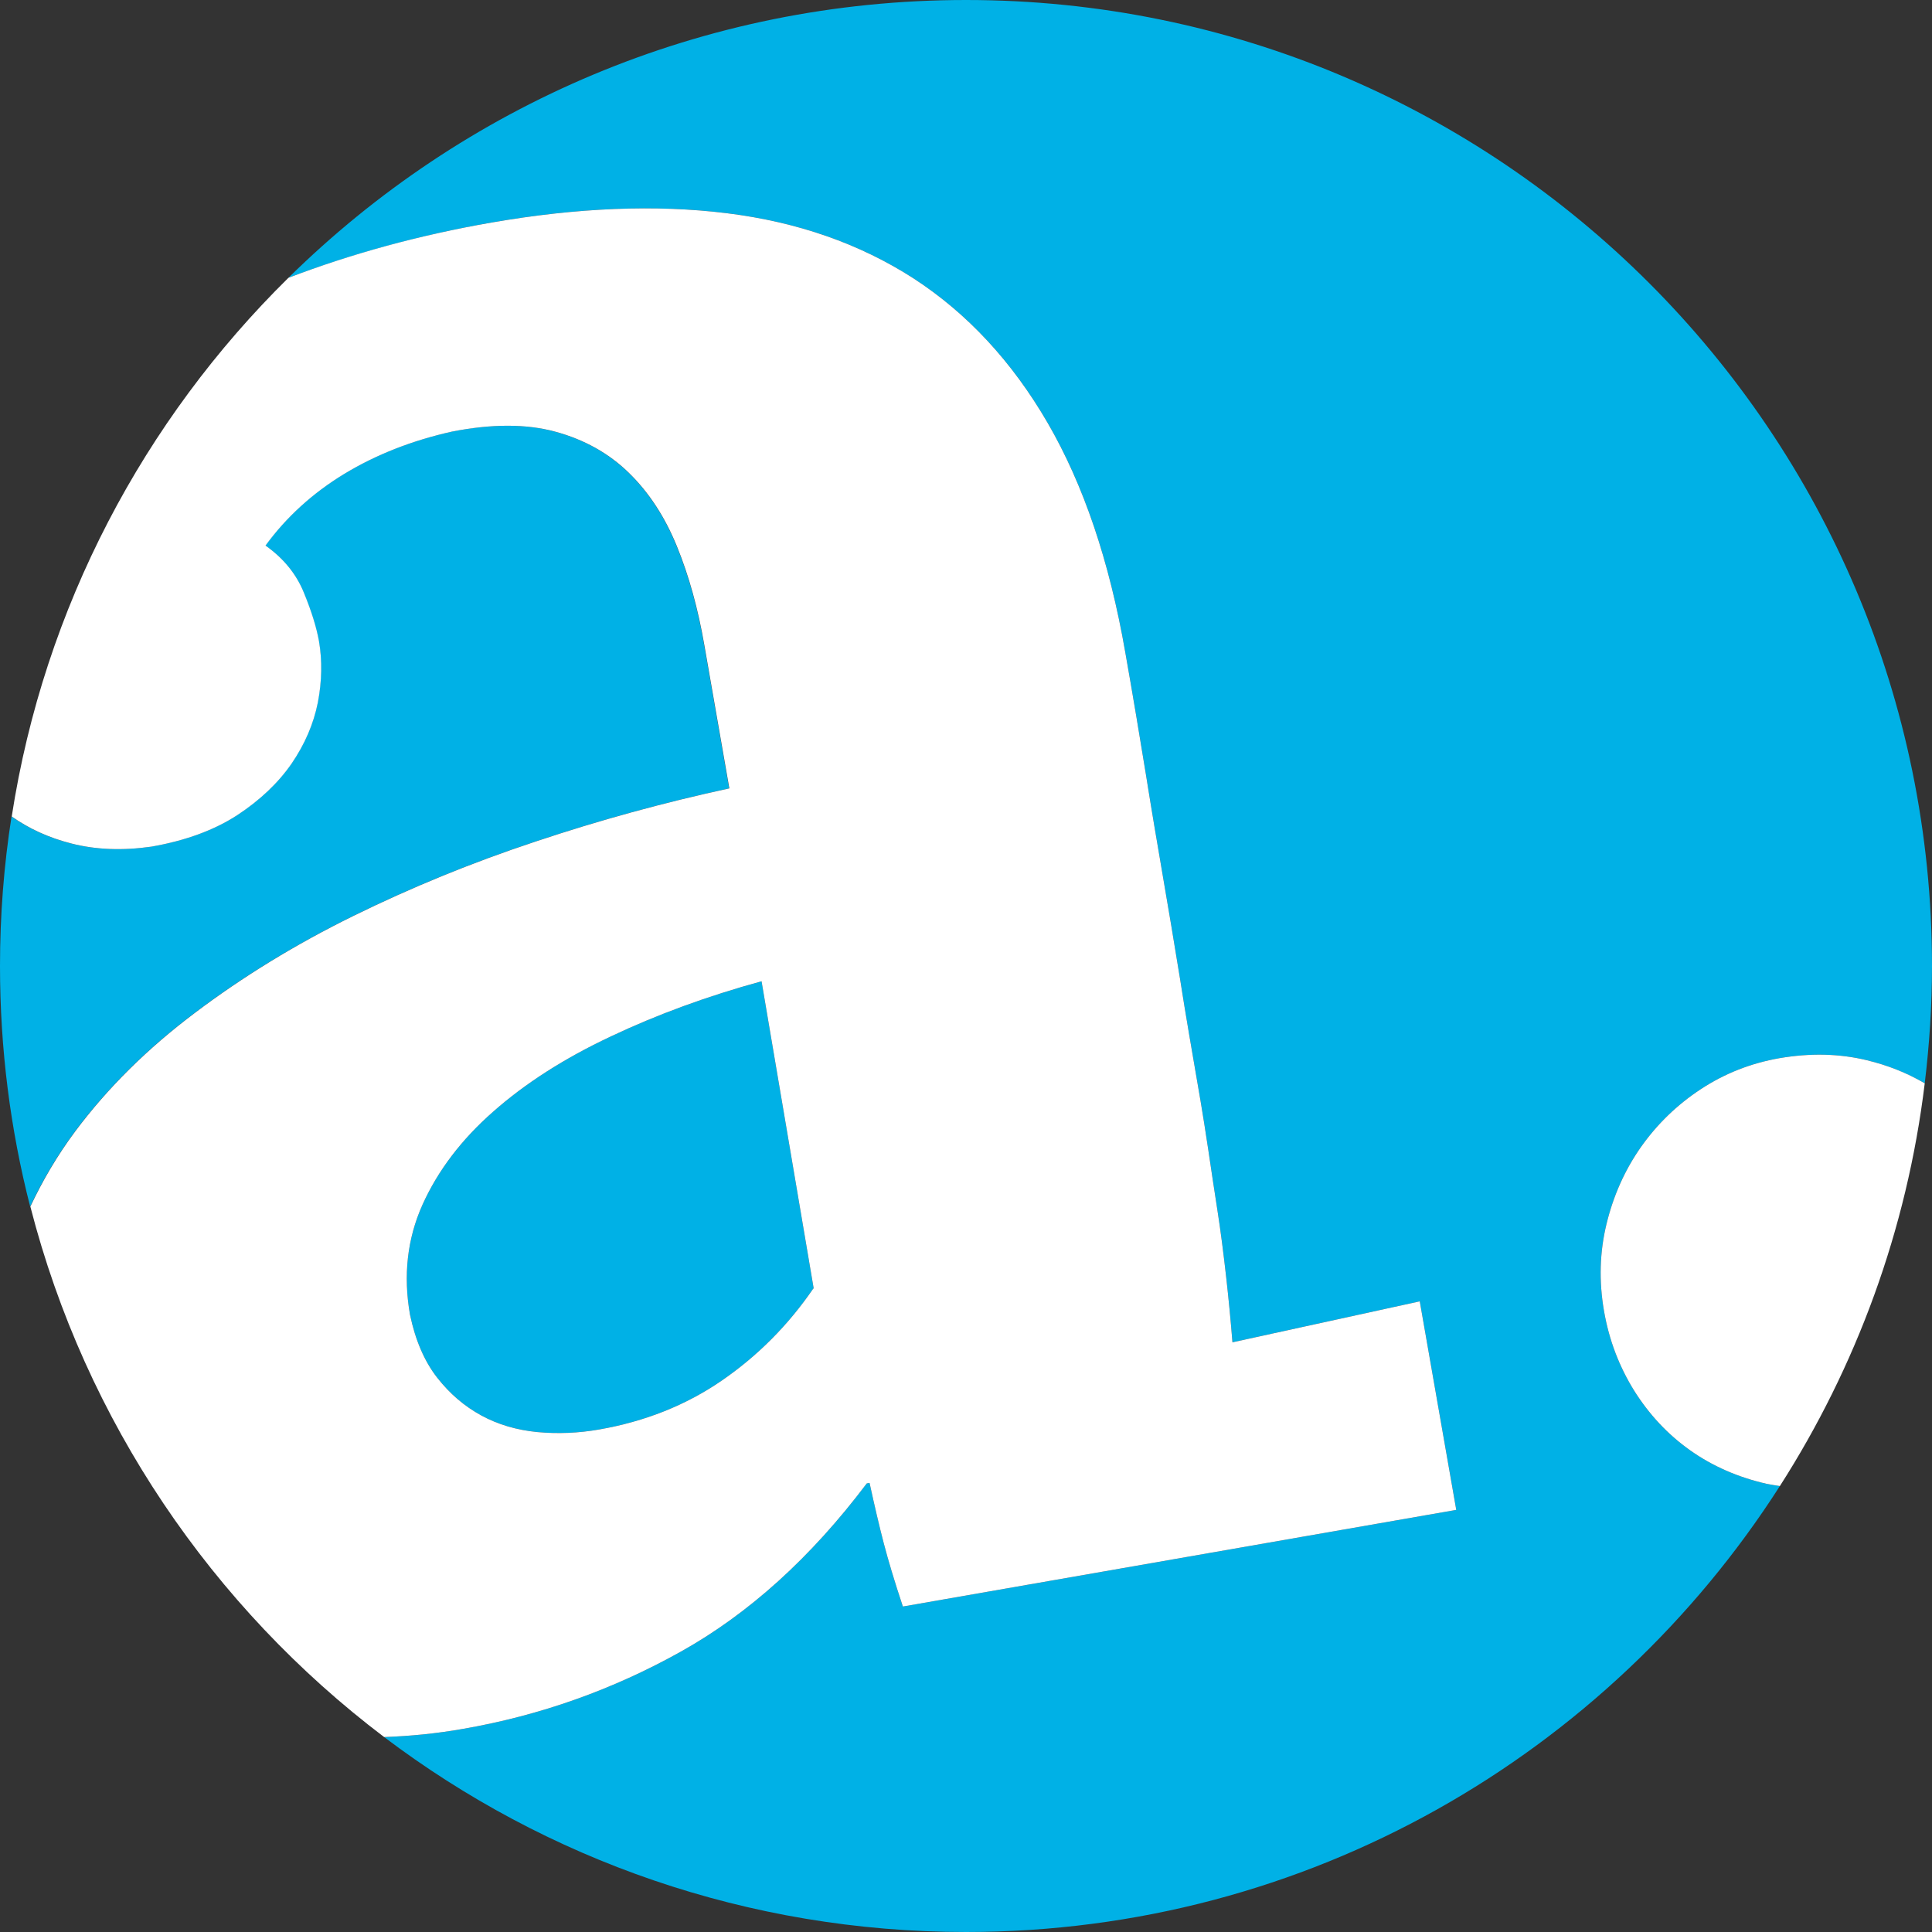 <?xml version="1.0" encoding="UTF-8"?>
<svg xmlns="http://www.w3.org/2000/svg" id="Ebene_2" data-name="Ebene 2" viewBox="0 0 103.76 103.76" width="60" height="60">
  <rect x="0" y="0" width="103.76" height="103.76" fill="#333333" stroke="none"/>
  <defs>
    <style>
      .cls-1 {
        fill: #00b1e6;
      }

      .cls-1, .cls-2 {
        stroke-width: 0px;
      }

      .cls-2 {
        fill: #fff;
      }
    </style>
  </defs>
  <g id="Ebene_1-2" data-name="Ebene 1">
    <path class="cls-1" d="m28.85,76.91c1.1.1,2.21.06,3.34-.14,2.45-.43,4.65-1.3,6.58-2.63,1.93-1.33,3.56-2.97,4.91-4.94h.02l-2.8-16.5c-2.92.8-5.62,1.79-8.11,2.97-2.49,1.17-4.59,2.52-6.3,4.03-1.72,1.51-2.98,3.18-3.8,5-.82,1.83-1.04,3.8-.67,5.91.29,1.38.78,2.51,1.46,3.38s1.47,1.54,2.37,2.03,1.9.78,3,.89h0Z"/>
    <path class="cls-1" d="m90.77,77.89c-1.2-.85-2.2-1.92-3.01-3.21-.8-1.29-1.35-2.72-1.62-4.3s-.23-3.13.14-4.65.98-2.89,1.85-4.13c.87-1.23,1.94-2.27,3.22-3.11,1.28-.84,2.68-1.39,4.22-1.66,1.64-.28,3.2-.25,4.69.11,1.12.27,2.15.69,3.11,1.24.25-2.07.39-4.17.39-6.3C103.76,23.23,80.53,0,51.88,0c-14.18,0-27.03,5.7-36.39,14.92,3.39-1.28,7.02-2.29,10.92-2.97,4.61-.8,8.82-.97,12.62-.5s7.14,1.64,10.03,3.5c2.88,1.87,5.29,4.46,7.21,7.77,1.92,3.31,3.31,7.41,4.16,12.29.44,2.48.8,4.68,1.11,6.57.3,1.89.61,3.71.91,5.46s.61,3.58.92,5.5c.3,1.92.68,4.12,1.11,6.61.12.72.26,1.58.41,2.59.15,1.01.31,2.09.49,3.24s.33,2.35.47,3.58c.14,1.24.25,2.41.34,3.53l10.06-2.2,1.96,11.2-29.72,5.19c-.45-1.35-.79-2.49-1.03-3.41-.24-.92-.49-1.99-.76-3.23l-.15.03c-3,3.98-6.33,6.99-9.98,9.03-3.65,2.04-7.55,3.43-11.7,4.15-1.47.26-2.88.39-4.24.44,8.69,6.57,19.52,10.47,31.25,10.47,18.37,0,34.49-9.55,43.71-23.95-.24-.04-.48-.07-.71-.12-1.54-.35-2.91-.95-4.11-1.8h0Z"/>
    <path class="cls-1" d="m10.48,54.38c2.56-1.93,5.38-3.66,8.47-5.18,3.09-1.52,6.35-2.86,9.79-4,3.44-1.15,6.91-2.1,10.42-2.86l-1.34-7.68c-.34-1.97-.83-3.74-1.48-5.33-.65-1.59-1.51-2.9-2.59-3.95s-2.4-1.78-3.95-2.2-3.4-.42-5.54,0c-2.14.48-4.06,1.23-5.78,2.27-1.71,1.04-3.12,2.33-4.23,3.85.96.68,1.65,1.52,2.06,2.53.42,1.02.68,1.88.81,2.6.18,1.05.16,2.15-.06,3.3-.23,1.15-.7,2.24-1.41,3.28-.72,1.04-1.69,1.96-2.92,2.77-1.23.8-2.77,1.37-4.61,1.69-1.54.22-2.98.17-4.3-.17-1.22-.31-2.28-.8-3.2-1.45-.41,2.62-.62,5.3-.62,8.03,0,4.46.56,8.79,1.62,12.92.66-1.4,1.45-2.75,2.41-4.04,1.74-2.33,3.88-4.45,6.45-6.38h0Z"/>
    <path class="cls-2" d="m100.26,56.94c-1.49-.36-3.05-.39-4.69-.11-1.54.27-2.94.82-4.22,1.66-1.28.84-2.35,1.88-3.22,3.11-.87,1.24-1.48,2.61-1.85,4.13s-.41,3.07-.14,4.65c.27,1.58.82,3.01,1.62,4.3.81,1.29,1.81,2.36,3.01,3.21,1.2.85,2.57,1.45,4.11,1.8.23.05.47.08.71.12,4.09-6.39,6.82-13.73,7.78-21.63-.96-.56-1.99-.97-3.11-1.24h0Z"/>
    <path class="cls-2" d="m36.57,88.7c3.65-2.04,6.98-5.05,9.98-9.03l.15-.03c.27,1.24.52,2.31.76,3.23s.58,2.06,1.03,3.41l29.72-5.19-1.96-11.2-10.06,2.2c-.09-1.12-.2-2.29-.34-3.53-.14-1.23-.29-2.43-.47-3.58-.18-1.15-.34-2.23-.49-3.24-.15-1.01-.29-1.87-.41-2.59-.43-2.49-.81-4.69-1.11-6.61-.31-1.92-.62-3.75-.92-5.5s-.61-3.57-.91-5.46c-.31-1.89-.67-4.09-1.11-6.57-.85-4.88-2.24-8.98-4.16-12.29s-4.33-5.9-7.21-7.77c-2.89-1.86-6.23-3.03-10.03-3.5-3.8-.47-8.01-.3-12.62.5-3.91.68-7.54,1.68-10.92,2.97C7.74,22.55,2.37,32.6.63,43.85c.92.65,1.98,1.14,3.2,1.45,1.32.34,2.76.39,4.3.17,1.84-.32,3.38-.89,4.61-1.69,1.23-.81,2.2-1.73,2.92-2.77.71-1.04,1.18-2.13,1.41-3.28.22-1.15.24-2.25.06-3.3-.13-.72-.39-1.58-.81-2.6-.41-1.01-1.1-1.85-2.06-2.53,1.11-1.52,2.52-2.81,4.23-3.85,1.72-1.04,3.64-1.79,5.78-2.27,2.14-.42,3.99-.42,5.54,0s2.87,1.15,3.95,2.2,1.94,2.36,2.59,3.95c.65,1.59,1.14,3.36,1.48,5.33l1.34,7.68c-3.51.76-6.98,1.71-10.42,2.86-3.44,1.14-6.7,2.48-9.79,4-3.09,1.52-5.91,3.25-8.47,5.18-2.57,1.93-4.71,4.05-6.45,6.38-.96,1.29-1.75,2.64-2.41,4.04,2.96,11.53,9.78,21.51,19,28.49,1.37-.05,2.77-.18,4.24-.44,4.15-.72,8.05-2.11,11.7-4.15h0Zm-13.09-14.71c-.68-.87-1.17-2-1.46-3.38-.37-2.11-.15-4.08.67-5.91.82-1.82,2.08-3.49,3.8-5,1.71-1.51,3.81-2.86,6.3-4.03,2.49-1.18,5.19-2.17,8.11-2.97l2.8,16.5h-.02c-1.35,1.97-2.98,3.61-4.91,4.94-1.93,1.33-4.13,2.2-6.58,2.63-1.13.2-2.24.24-3.34.14-1.1-.11-2.1-.4-3-.89s-1.69-1.16-2.37-2.03h0Z"/>
  </g>
</svg>
